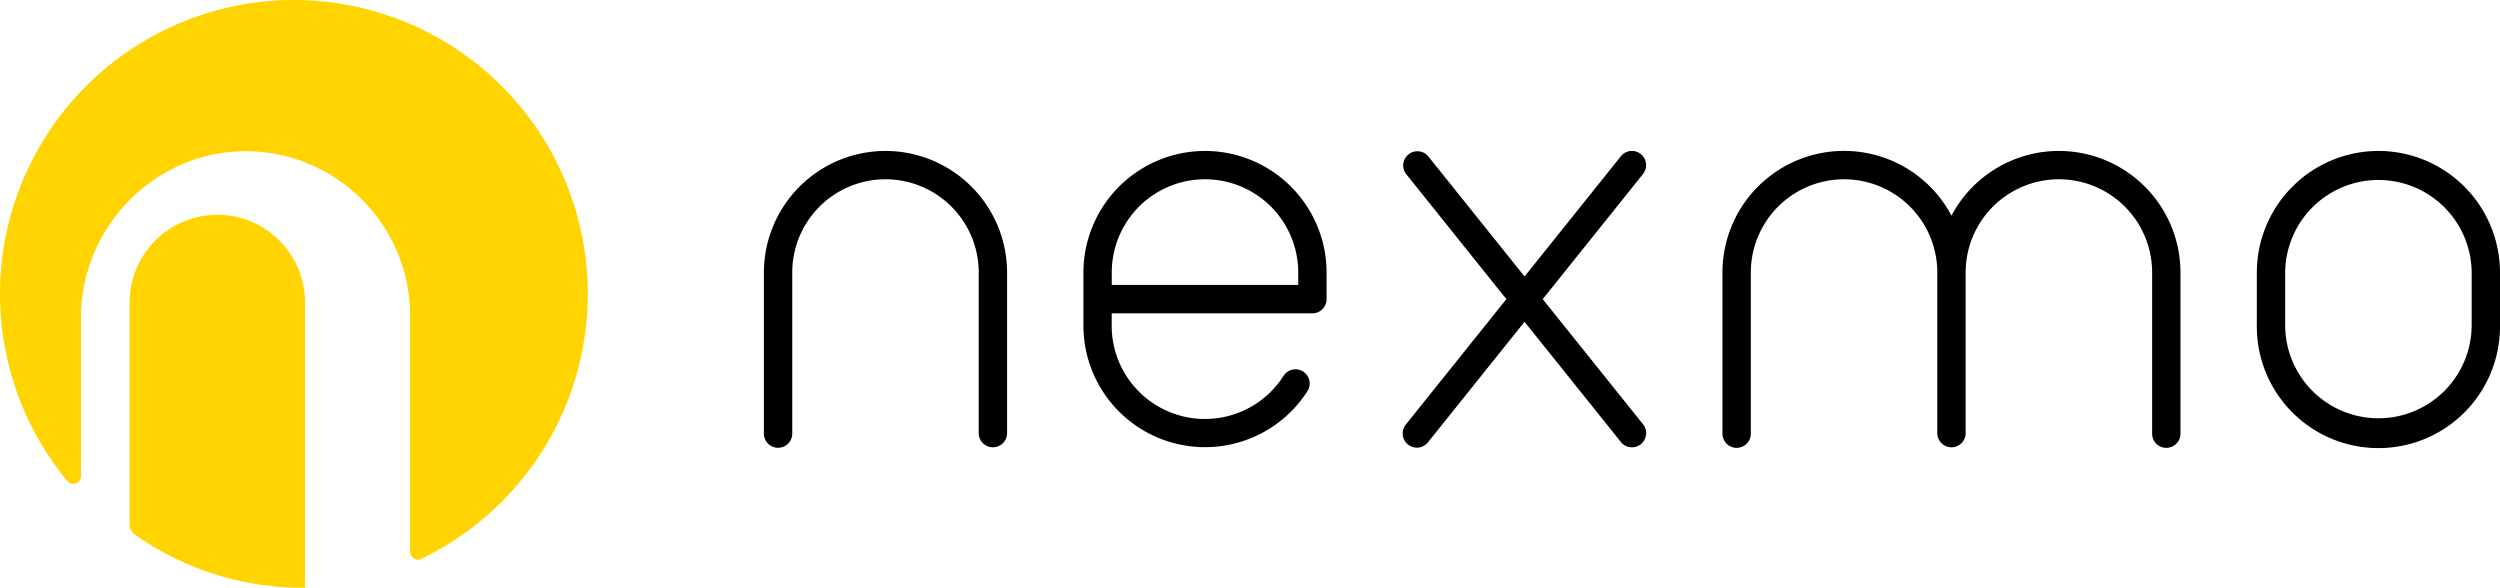 <svg id="Group_3" data-name="Group 3" xmlns="http://www.w3.org/2000/svg" width="486.088" height="114.288" viewBox="0 0 486.088 114.288">
  <path id="Path_1" data-name="Path 1" d="M172.17,29.348a23.67,23.67,0,0,0-23.641,23.641V84.215a2.758,2.758,0,0,0,3.833,2.632,2.756,2.756,0,0,0,1.679-2.632V52.988a18.129,18.129,0,0,1,36.258,0V84.215a2.757,2.757,0,0,0,5.515,0V52.988A23.67,23.67,0,0,0,172.17,29.348Z"/>
  <path id="Path_2" data-name="Path 2" d="M400.319,29.347a23.663,23.663,0,0,0-20.884,12.579,23.634,23.634,0,0,0-44.527,11.062V84.215a2.758,2.758,0,1,0,5.512,0V52.988a18.129,18.129,0,0,1,36.258,0V84.215a2.757,2.757,0,0,0,5.515,0V52.988a18.129,18.129,0,0,1,36.258,0V84.215a2.758,2.758,0,1,0,5.512,0V52.988a23.67,23.67,0,0,0-23.644-23.641Z"/>
  <path id="Path_3" data-name="Path 3" d="M462.448,29.348a23.668,23.668,0,0,0-23.641,23.641V63.332a23.641,23.641,0,1,0,47.281,0V52.988a23.668,23.668,0,0,0-23.64-23.641Zm18.129,33.984a18.13,18.13,0,0,1-36.259,0V52.988a18.13,18.13,0,0,1,36.259,0Z"/>
  <path id="Path_4" data-name="Path 4" d="M234.295,29.348a23.67,23.67,0,0,0-23.641,23.641V63.332a23.645,23.645,0,0,0,43.574,12.694,2.756,2.756,0,0,0-4.647-2.964,18.13,18.13,0,0,1-33.428-9.729V60.918h39.029a2.757,2.757,0,0,0,2.754-2.757V52.988a23.67,23.67,0,0,0-23.641-23.641ZM252.424,55.4H216.166V52.988a18.129,18.129,0,0,1,36.258,0Z"/>
  <path id="Path_5" data-name="Path 5" d="M319.031,29.955a2.753,2.753,0,0,0-3.873.426L296.424,53.755,277.691,30.381a2.757,2.757,0,0,0-4.3,3.448l19.5,24.331-19.5,24.331a2.758,2.758,0,1,0,4.3,3.451l18.733-23.374,18.734,23.374a2.758,2.758,0,0,0,3.877.426,2.76,2.76,0,0,0,.426-3.877l-19.5-24.331,19.5-24.331a2.754,2.754,0,0,0-.43-3.874Z"/>
  <path id="Path_6" data-name="Path 6" d="M114.281,56.643a57.146,57.146,0,0,1-32.375,52.014A1.508,1.508,0,0,1,79.74,107.3V61.41a32,32,0,0,0-31.767-32c-17.728-.127-32.232,14.649-32.232,32.378V92.557a1.5,1.5,0,0,1-2.659.97,57.141,57.141,0,1,1,101.2-36.894Z" fill="#ffd400"/>
  <path id="Path_7" data-name="Path 7" d="M59.312,58.987v55.3a56.9,56.9,0,0,1-33.062-10.3,2.447,2.447,0,0,1-1.043-2V59.241a17.053,17.053,0,1,1,34.1-.255Z" fill="#ffd400"/>
</svg>
